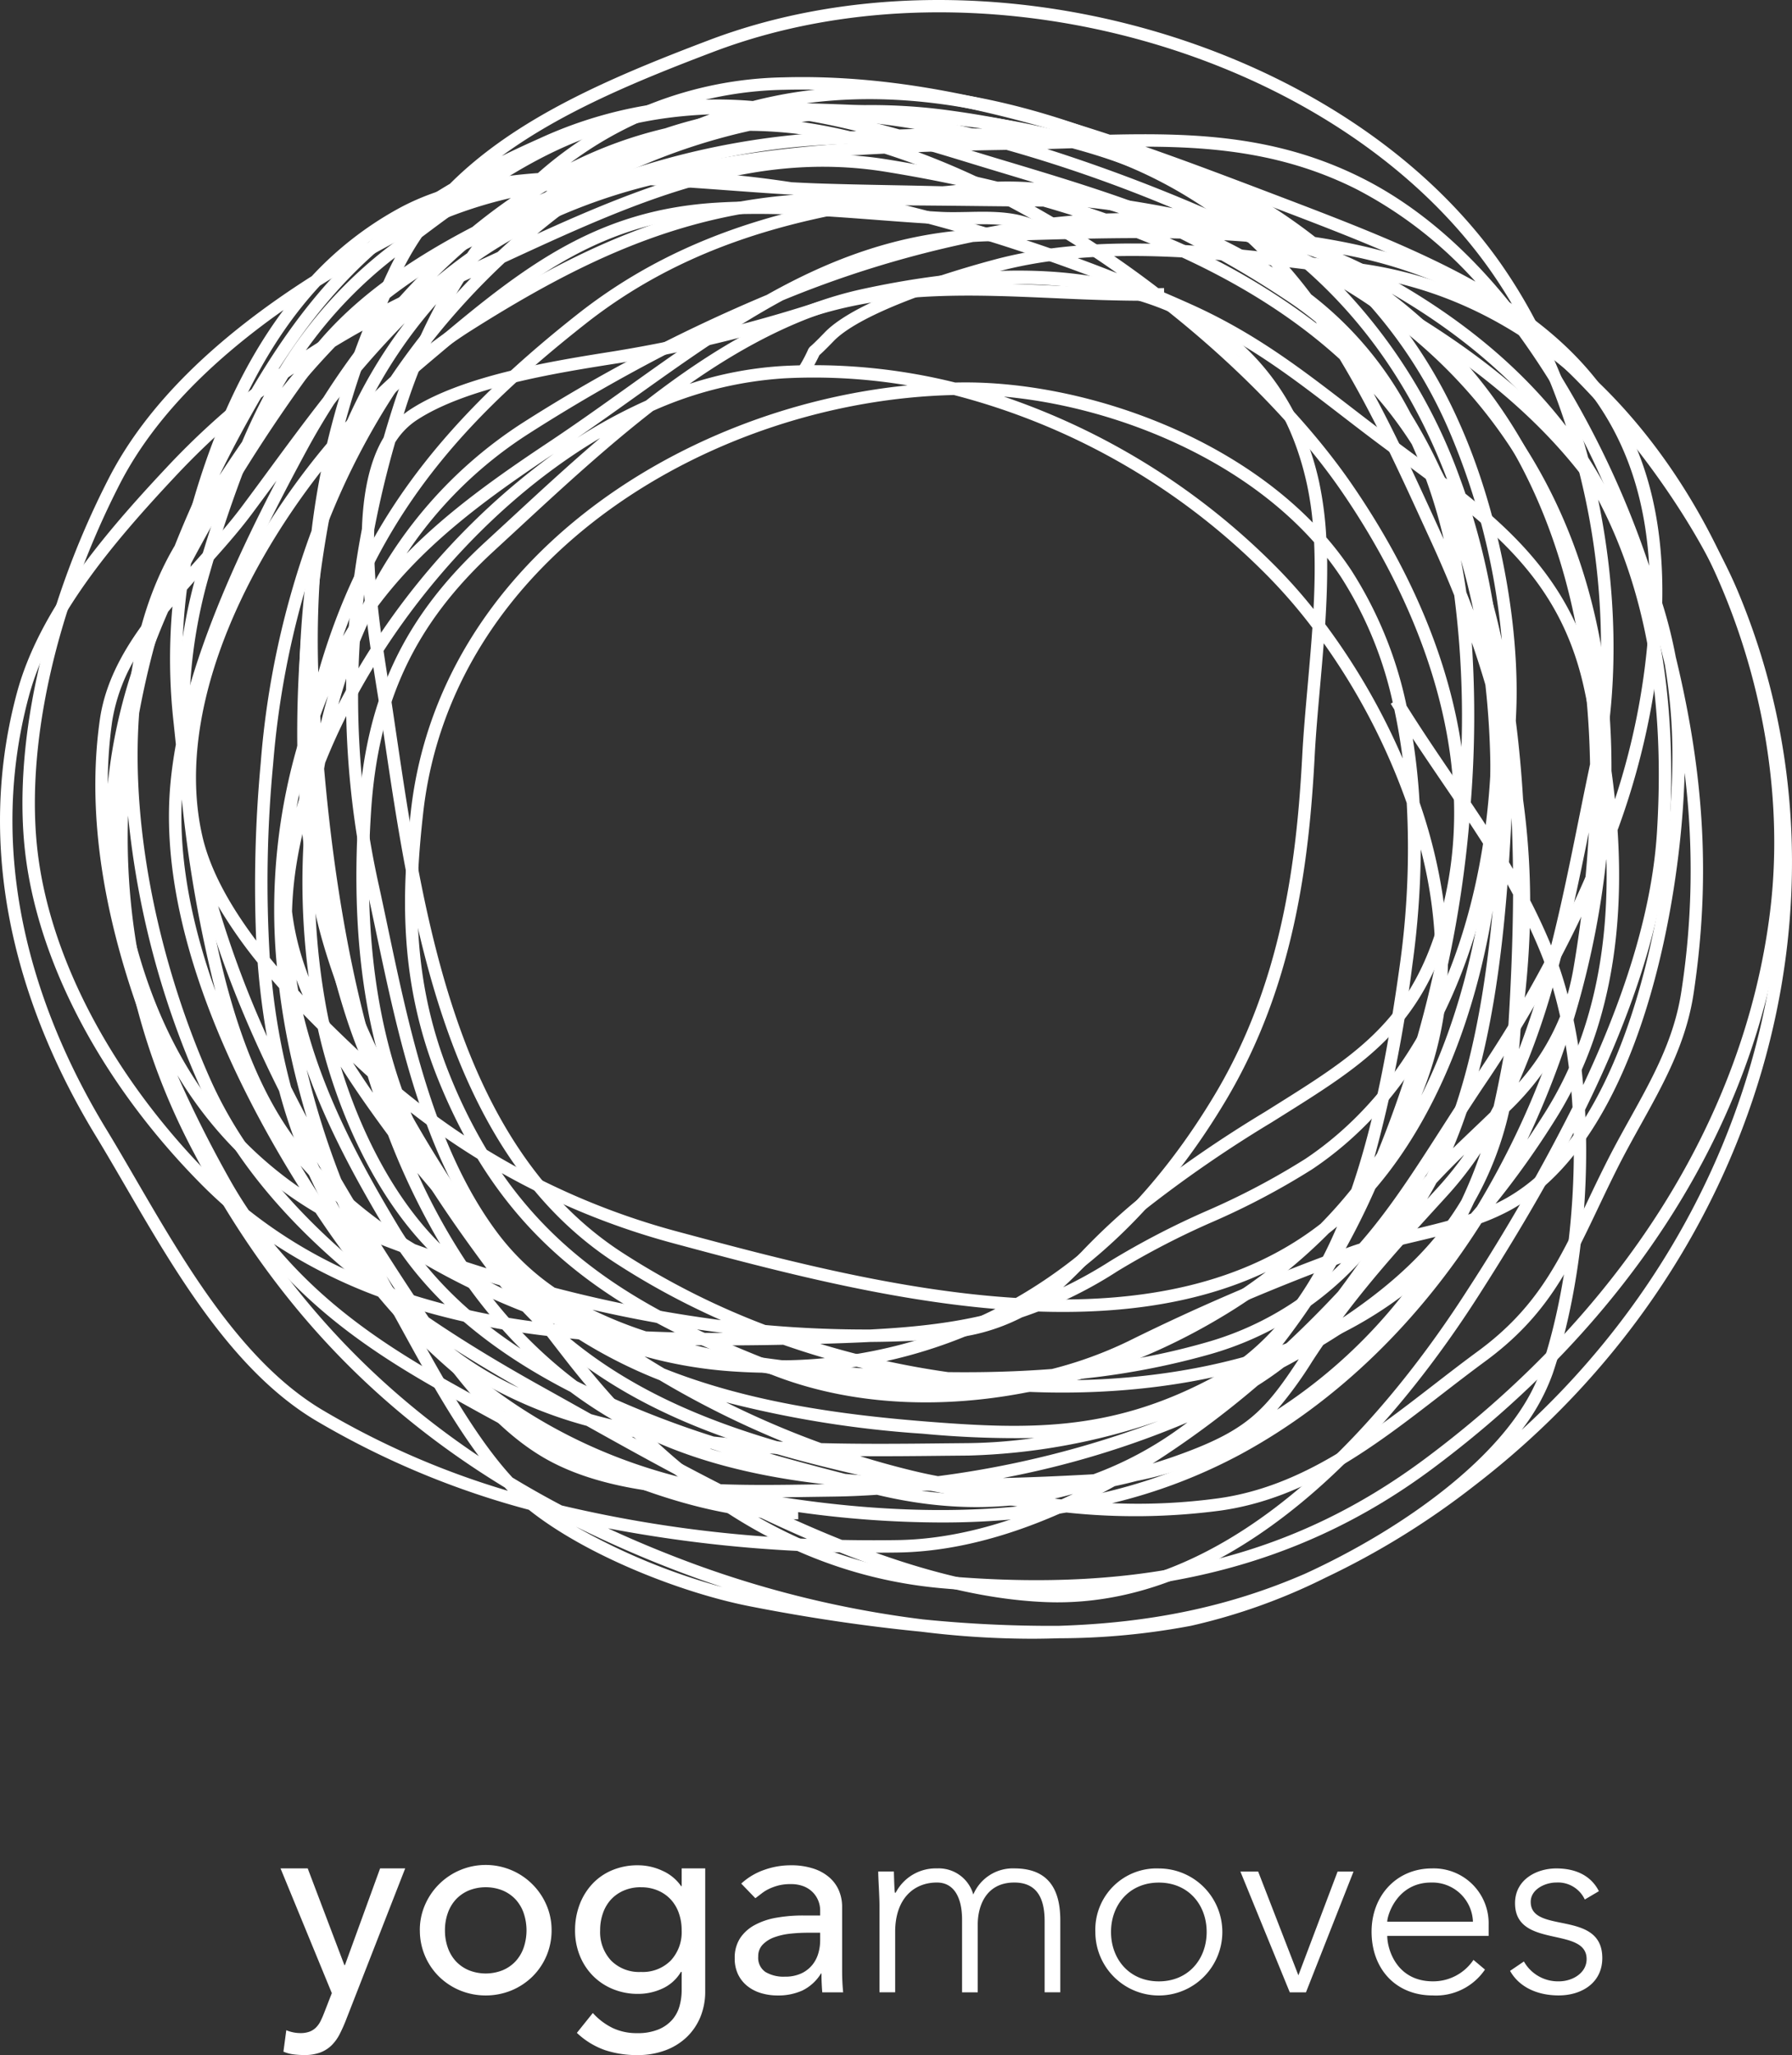 <svg id="Gruppe_2721" data-name="Gruppe 2721" xmlns="http://www.w3.org/2000/svg" xmlns:xlink="http://www.w3.org/1999/xlink" width="279.615" height="320.559" viewBox="0 0 279.615 320.559">
  <rect x="0" y="0" width="279.615" height="320.559" fill="#333333" stroke="none"/>
  <defs>
    <clipPath id="clip-path">
      <rect id="Rechteck_1074" data-name="Rechteck 1074" width="279.615" height="320.559" fill="#fff"/>
    </clipPath>
  </defs>
  <g id="Gruppe_2718" data-name="Gruppe 2718">
    <g id="Gruppe_2717" data-name="Gruppe 2717" clip-path="url(#clip-path)">
      <path id="Pfad_1207" data-name="Pfad 1207" d="M160.82,255.62a139.74,139.74,0,0,1-17.1-1.1c-11.27-1.1-21.13-2.851-26.948-4.006-10.433-2.076-25.27-7.835-34.255-15.01a131.841,131.841,0,0,1-33.458-14.051c-12.825-7.763-21.7-23.023-29.524-36.486-1.573-2.707-3.107-5.346-4.627-7.843C5.147,161.076-4.9,136.068,2.639,108.074,6.052,95.408,15.881,83.693,25.994,72.92A119.8,119.8,0,0,1,39.25,60.728c8.7-14.792,17.517-24.136,30.957-32.06,10.313-10.3,25-16.559,40.445-22.414,42.214-16,98.694-.163,123.336,34.6a82.055,82.055,0,0,1,6.365,10.67c13.107,10.785,25.468,28.037,30.765,40.6,20.256,48.068,3.392,105.468-41.01,139.583a123.966,123.966,0,0,1-23.254,14.375,92.652,92.652,0,0,1-21,7.515,111.286,111.286,0,0,1-20.588,1.95c-1.14.035-2.293.06-3.456.07-.328,0-.658,0-.988,0M144,252.6a199.286,199.286,0,0,0,21.15,1.008c14.307-.441,26.623-2.973,38.466-8.12,15.886-7.262,32.546-19.3,36.818-31.829,3.365-9.864,5.439-23.493,5.1-36.977-4.847,9.433-10.177,18.163-14.876,25.5-11.52,17.992-35.194,47.757-65.645,47.761-.608,0-1.216-.014-1.829-.037-10.361-.406-21.313-3.445-32.187-7.763a213.306,213.306,0,0,1-36.121-3.746q6.6,3.061,13.8,5.7A161.232,161.232,0,0,0,144,252.6m-7.353-10.4c9.051,3.239,18.06,5.429,26.618,5.763,30.354,1.212,54.235-28.827,65.763-46.829a298.04,298.04,0,0,0,16.34-28.425,94.867,94.867,0,0,0-1.268-10.856,44.019,44.019,0,0,1-8.61,11.474A51.455,51.455,0,0,1,230,187.566c-10.1,21.761-30.887,39.156-52.633,43.443q-1.716.446-3.429.81C163,237.915,151.387,242,140.107,242.172q-1.7.026-3.462.027m-46.767-4.051a98,98,0,0,0,22.829,9.414q-2.377-.783-4.7-1.639a179.712,179.712,0,0,1-18.13-7.775m41.515,2.06c3.012.058,5.913.064,8.685.021,9.068-.138,18.373-2.884,27.357-7.194-9.515,2.687-19.744,2.734-30.594.132-2.379.161-4.687.256-6.9.282l-3.344.047c-3.2.05-6.584.1-10.039.068,4.889,2.4,9.854,4.656,14.833,6.645m-43.724-5.375a200.022,200.022,0,0,0,38.253,5.2c-4.691-2.029-9.351-4.256-13.918-6.575-9.728-.357-19.588-1.709-27.045-6.016-6.353-3.67-11.75-9.8-16.656-16.553q-1.462-1.206-2.835-2.534c4.167,7.565,9.107,16.293,14.5,22.126q3.737,2.266,7.7,4.351m56.146-2.307a60.391,60.391,0,0,0,9.3.608q-2.33-.2-4.668-.555c-1.522-.008-3.041-.025-4.551-.062l-.082.01M36.569,65.454a119.876,119.876,0,0,0-9.159,8.792c-9.94,10.59-19.594,22.078-22.9,34.332C-2.851,135.909,7,160.393,16.567,176.115c1.526,2.507,3.066,5.159,4.645,7.876,7.713,13.262,16.451,28.293,28.851,35.8a127.384,127.384,0,0,0,29.187,12.753c-.167-.173-.336-.348-.5-.526-21-12.769-36.711-29.746-48.4-52.01a104.912,104.912,0,0,1-10.515-69.358c.759-9.4,3.085-18.185,7.429-25.53a174.529,174.529,0,0,1,9.3-19.666m75.9,166.063c4.946.181,9.8.1,14.1.037l2.093-.029c-9.637-1.1-18.711-3.175-26.713-6.781q-1.7-.294-3.379-.637c4.493,2.48,9.146,4.992,13.9,7.41m-38.686-16.7a46.652,46.652,0,0,0,12.148,10.942c5.951,3.435,13.831,4.9,21.81,5.5-5.6-2.936-11.043-5.959-16.212-8.852a68.457,68.457,0,0,1-17.746-7.586m111.5,7.054A141.3,141.3,0,0,1,156.5,230.55c4.427-.1,8.868-.3,13.289-.538.276-.016.551-.033.829-.052a55.632,55.632,0,0,0,13.359-7.124q.655-.469,1.3-.959m-53.392,8.029q3.192.294,6.456.462-5.33-1.448-10.548-3.326c-2.55-.066-5.126-.165-7.715-.313,4.037,1.153,8,2.2,11.806,3.177m2.32-2.763q4.072,1.264,8.21,2.268,1.981.481,3.951.847a151.928,151.928,0,0,0,34.377-8.6,98.917,98.917,0,0,1-29.581,5.388l-3.9.037c-4.148.045-8.53.091-13.052.058m62.018-11a147.3,147.3,0,0,1-16.373,12.144q2.939-.888,5.9-2.031c9.078-3.5,11.9-6.6,16.9-14.241q-1.168.652-2.357,1.283c-.328.256-.662.507-1,.755q-1.471,1.072-3.076,2.089M19.986,127.21a102.529,102.529,0,0,0,12.084,51.9c10.553,20.111,24.447,35.847,42.645,48.031-4.418-5.953-8.41-13.219-11.839-19.462-.841-1.532-1.649-3-2.419-4.373-12.064-8.979-23.169-20.122-29.423-34.183A135.847,135.847,0,0,1,19.986,127.21m90.758,98.76q.958.294,1.934.567c-.567-.179-1.13-.359-1.7-.542l-.237-.025m17.41-.862c6.649.165,13.111.1,19.086.035l3.907-.037a78.869,78.869,0,0,0,10.239-.8,154.338,154.338,0,0,1-17.437-.67,167.514,167.514,0,0,1-30.656-4.9,141.44,141.44,0,0,0,14.862,6.373m-16.769-1.025c3.6.381,7.219.639,10.812.81a145.109,145.109,0,0,1-19.287-9.61A75.325,75.325,0,0,1,87.122,206.8c-1.74-.718-3.5-1.468-5.3-2.233l-3.078-1.3q-1.046-.446-2.06-.959a71.612,71.612,0,0,0,13.334,13.14,147.867,147.867,0,0,0,21.367,8.639m135.936-50.954c.831,14.854-1.336,30.262-5.051,41.156a31.768,31.768,0,0,1-4.835,8.751c37.28-34.056,50.458-86.1,31.893-130.156-4.763-11.3-15.336-26.462-26.946-37.041a107.55,107.55,0,0,1,5.427,15.522c10.037,15.522,14.13,34.763,12.676,58.49-.88,14.338-6.377,29.449-13.165,43.278M103.693,213.492c12.887,5.132,27.018,7.13,40.412,8.212,16.183,1.3,28.839,1.612,44.284-6.384,9.373-4.852,15.73-13.408,20.235-23.99-.431.363-.864.713-1.3,1.056A84.656,84.656,0,0,1,190.5,205.494c-22.54,13.5-49.247,16.986-69.7,9.089q-.58-.224-1.153-.45-2.758-.029-5.579-.229a68.491,68.491,0,0,1-13.5-2.324q1.547.976,3.118,1.913m-11.435,7.1c1.087.3,2.19.586,3.3.852a69.5,69.5,0,0,1-6.563-4.342c-11.6-5.936-21.9-13.829-28.513-24.829-4.86-8.082-9.458-16.534-12.623-25.443A130.735,130.735,0,0,0,53.223,183.9c3.6,6.161,7.351,12.084,11.054,17.7q1.287,1.954,2.61,3.9c6.041,4.118,12.183,7.738,17.948,10.946q2.566,1.427,5.278,2.949,1.063.594,2.146,1.2m114.206-10.8c-.565.825-1.126,1.664-1.685,2.524a62.86,62.86,0,0,1-5.509,7.577,80.391,80.391,0,0,0,22.235-21.464,71.218,71.218,0,0,1-9,7.414c-1.948,1.369-3.967,2.687-6.039,3.95m-81.317,4.233c19.179,5.858,43.967,2.017,64.356-10.2a87.685,87.685,0,0,0,8.012-5.416c-11.532,5.441-24.911,6.81-38.53,6.027a76.057,76.057,0,0,1-33.837,9.586m-54.369-3.647a53.8,53.8,0,0,0,10.167,6.1c-3.322-1.891-6.742-3.92-10.167-6.1m122.676,4.146-.041.029.025-.012.016-.017m-73.429-2.332.625,0a75.587,75.587,0,0,0,34.668-8.016c-17.674-1.487-35.524-6.284-50.1-10.2A115.2,115.2,0,0,1,78.3,182.991c9.823,14.177,23.421,22.006,41.728,29.2m-25.332-4.532a71.029,71.029,0,0,0,19.515,4.3l.124.01c-17.522-7.39-30.486-15.93-39.816-31.22A117.292,117.292,0,0,1,64.076,173.5a83.745,83.745,0,0,0,6.685,13.029,142.073,142.073,0,0,0,23.932,21.13M214.606,185.4a116.608,116.608,0,0,1-15.532,25.67c3.491-3.179,6.746-6.412,9.7-9.583,1.48-1.955,2.9-3.961,4.3-5.946a127.036,127.036,0,0,1,7.856-10.359q.8-.92,1.606-1.79c6.3-11.864,9.018-26.678,10.385-41.357-2.769,17.033-8.975,32.293-18.006,43.01l-.3.355M47.3,158.152c2.8,11.753,8.6,22.744,14.845,33.122,4.707,7.825,11.373,14.045,19.08,19.1a79.142,79.142,0,0,1-8.95-10.757c-12.173-8.722-19.594-25.324-22.68-39.13-.748-.742-1.515-1.522-2.3-2.33m183.727,21.676a55.239,55.239,0,0,1-5.159,6.625l-.586.645c-5.75,6.3-10.909,11.948-15.769,18.447.631-.423,1.258-.854,1.874-1.289,7.427-5.221,12.852-10.678,16.658-17.07a70.946,70.946,0,0,0,2.983-7.357m-68.987,22.8c16.212.53,31.845-2.247,44.023-11.732a71.882,71.882,0,0,0,4.8-5.4c3.678-10.658,5.88-22.87,7.594-35.208a130.755,130.755,0,0,0,1.045-25.035,101.114,101.114,0,0,0-12.95-24.92c-.179,2.317-.384,4.635-.588,6.936-.332,3.757-.649,7.3-.825,10.685-.874,16.532-3.206,35.841-13.88,53.723-8.039,13.472-17.866,23.837-29.218,30.954M75.948,179.356a113.261,113.261,0,0,0,29.771,12.752c15.317,4.113,34.307,9.214,52.79,10.352,12.163-6.967,22.629-17.619,31.082-31.779,10.456-17.519,12.746-36.538,13.606-52.831.179-3.414.5-6.979.831-10.755.27-3.043.544-6.115.751-9.169a82.379,82.379,0,0,0-7.9-9,105.862,105.862,0,0,0-48.045-27.309c-37.414.852-78.268,25.171-82.789,65.078-1.414,12.5-1.889,26.136,4.165,41.076a81.779,81.779,0,0,0,5.74,11.59M73.7,198.245a31.492,31.492,0,0,0,5.8,3.227l1.971.837a65.988,65.988,0,0,1-11.592-13.548c-.227-.351-.45-.7-.674-1.056q-2.094-2.327-4.08-4.746A98.513,98.513,0,0,0,73.7,198.245M61.216,200.7c.254.315.511.631.771.944q-.842-1.282-1.685-2.586.451.824.915,1.643m-39.5-89.482c-1.425,18.777,3.524,40.107,11.091,57.111,5.216,11.724,13.934,21.4,23.763,29.476a85.309,85.309,0,0,1-13.016-27.62C30.794,144.7,22.648,116.255,30.936,88.606,32.109,84.7,33.3,80.882,34.6,77.163c-1.689,2.612-3.359,5.26-5.045,7.932-.179.287-.357.575-.53.868a133.39,133.39,0,0,0-7.307,25.254m31.439,55.148c3.025,9.9,8.161,20.353,15.54,27.678a112.673,112.673,0,0,1-8.144-16.979c-2.458-3.332-5.019-6.911-7.4-10.7m-3.7,14.876q1.587,3.693,3.579,7.317-.813-1.893-1.567-3.814c-.676-1.157-1.348-2.328-2.012-3.5m174.669,3.291q-.684,1.279-1.427,2.511.568-.623,1.146-1.254l.588-.643a52.436,52.436,0,0,0,4.047-5.043c-1.439,1.4-2.893,2.856-4.353,4.429m-2.431-52.02a137.4,137.4,0,0,1-1.318,18.039,217.858,217.858,0,0,1-5.932,30.027c.148-.223.3-.449.441-.678a174.708,174.708,0,0,0,9.1-29.571,69.753,69.753,0,0,0-2.285-17.818m13.517,5.427c-1.1,14.2-3.247,28.818-8.493,41.167,1.05-1.025,2.091-2.019,3.118-3,.922-.878,1.829-1.742,2.713-2.6q.256-.478.507-.959c.93-4.167,1.689-8.221,2.278-12.2l0-.035c.414-6.742.72-13.709.753-20.773-.289-.536-.583-1.066-.878-1.6M62.27,176.121c.1.136.2.272.3.4.561.761,1.132,1.513,1.713,2.262a83.009,83.009,0,0,1-3.214-7.7c-.287-.239-.575-.478-.858-.72q.984,2.953,2.06,5.757m.454-6.186a116.358,116.358,0,0,0,9.709,7.186,88.982,88.982,0,0,1-4.025-8.627c-6.217-15.342-5.738-29.264-4.293-42.023,4.35-38.408,41.354-62.752,77.486-66.356a88.313,88.313,0,0,0-19.2-1.1,59.166,59.166,0,0,0-20.5,5.074c-7.451,5.79-14.476,12.285-21.126,18.435l-3.685,3.4c-12.357,11.353-18.1,23.542-19.2,40.761-1.072,16.8.439,30.761,4.837,43.251M45.41,169.55q1.2,2.385,2.449,4.738-1.331-4.442-2.35-8.975a113.29,113.29,0,0,1-1.946-11.19c-.39-.439-.783-.885-1.171-1.336A104.337,104.337,0,0,0,45.41,169.55m180.509-19.021a55.853,55.853,0,0,1-.412,6.21,55.158,55.158,0,0,1-3.728,14.15c5.452-10.889,9-24.21,10.262-38.278-.907-1.451-1.835-2.884-2.781-4.315a178.4,178.4,0,0,1-3.342,22.233M55.074,165.767c1.016,1.6,2.064,3.169,3.122,4.693q-.419-1.273-.821-2.571-1.1-.987-2.177-2.006l-.124-.117m190.381-7.039a90.66,90.66,0,0,1,1.579,10.52c6.012-12.79,10.717-26.5,11.515-39.515,1.258-20.522-1.715-37.62-9.181-51.8,2.87,13.9,3.249,28.468.684,41.423a176.333,176.333,0,0,1-2.6,31.845,39.869,39.869,0,0,1-2,7.524m-3.181-4.7a117.048,117.048,0,0,1-5.3,14.849,35.735,35.735,0,0,0,6.462-10.342q-.513-2.3-1.159-4.507M59.07,166.8q.4.358.8.713c-3.7-11.944-4.928-25.237-3.924-40.954,1.136-17.765,7.066-30.344,19.827-42.066l3.68-3.394c4.55-4.206,9.272-8.573,14.19-12.771C74.608,79.569,58.577,99.354,50.732,119q-.082.457-.157.915l.012.132q2.348,26.729,8.484,46.757m-7.581-7.171c1.779,1.757,3.423,3.315,4.8,4.616A223.92,223.92,0,0,1,49.5,128.561a108.983,108.983,0,0,0,1.456,28.887c.117.617.241,1.243.377,1.874Zm185.777.938q-.1,1.576-.245,3.093a134.089,134.089,0,0,0,4.169-12.965q-.443-1.235-.936-2.427-.749-1.809-1.551-3.532a137.521,137.521,0,0,1-1.437,15.831M34.039,141.329a157.99,157.99,0,0,0,7.612,20.336c-.68-3.816-1.15-7.656-1.449-11.507a72.457,72.457,0,0,1-6.163-8.829m12.5,13.186q.355.384.707.761-.521-1.217-.99-2.454c.087.565.183,1.132.283,1.693m196.686-3.891q.757,2.19,1.371,4.5a40.568,40.568,0,0,0,.948-4.241,185.528,185.528,0,0,0,2.367-21.049c-1.375,6.792-2.831,13.854-4.685,20.79m-197.655-8.41a40.949,40.949,0,0,0,1.767,7.847c.26.79.542,1.573.839,2.35a111.445,111.445,0,0,1-.627-23.757,64.9,64.9,0,0,0-1.484,7.468,56.4,56.4,0,0,0-.5,6.093M42.1,149.422q.548.673,1.107,1.332a92.108,92.108,0,0,1,3.825-36.5q.463-1.681.94-3.371A175.761,175.761,0,0,1,47.9,90.977,136.241,136.241,0,0,0,42.617,119.2a194.3,194.3,0,0,0-.517,30.223m196.661-8.985c1.155,2.247,2.249,4.584,3.27,7.043,1.652-6.548,2.992-13.175,4.276-19.532.546-2.7,1.082-5.361,1.629-7.944.056-.27.113-.538.167-.806-.441-25.971-7.965-53.187-31.853-71.635A76.982,76.982,0,0,1,227.678,65.9c6.06,13.474,9.551,31.3,8.893,45.422-.017.373-.035.75-.05,1.126.524,4.082.893,8.185,1.136,12.287a118.234,118.234,0,0,1,1.1,15.7M50.083,73.532C36.949,90.344,27.406,112.1,31.569,130.4c1.256,5.526,4.517,11.152,8.41,16.324a206.235,206.235,0,0,1,.7-27.682,134.522,134.522,0,0,1,7.936-36.272c.369-3.07.85-6.142,1.464-9.235m171.426,51.645a82.091,82.091,0,0,1,3.988,17.274c.893-5.272,1.536-10.46,1.92-15.46.033-.433.066-.87.1-1.307q-1.171-1.736-2.363-3.484c-1.55-2.28-3.13-4.6-4.707-7a100.092,100.092,0,0,1,1.062,9.979m13.95,9.309q.312.524.619,1.056-.041-3.982-.219-7.988-.175,3.428-.4,6.932m-5.957-9.332c.944,1.408,1.876,2.812,2.79,4.229a128.9,128.9,0,0,0-.515-22.565q-.967-3.285-2.122-6.618a171.54,171.54,0,0,1-.153,24.954M48.367,116.775c-.821,3.1-1.555,6.184-2.109,9.26q.984-3.379,2.311-6.79-.108-1.241-.2-2.47m171.111-6.68c2.412,3.852,4.883,7.485,7.282,11.012l.967,1.425a148.161,148.161,0,0,0-.816-29.656q-1.7-4.238-3.7-8.592l-.95-2.072c-3.907-8.542-8.111-17.728-13.231-26.2-8.957-8.179-20.053-14.3-31.693-18.872-5.837.008-11.546.171-16.942.326-2.041.056-4.043.117-6,.163q-1.3.032-2.567.115a164.805,164.805,0,0,0-29.656,9.093c-7.948,4.3-15.476,9.674-23.2,15.186-2.915,2.082-5.9,4.212-8.93,6.3a80.722,80.722,0,0,1,10.746-5.829c10.379-8.056,21.606-14.781,33.872-17.429,55.691-12.025,68.319,17.033,71.161,30.084a55.82,55.82,0,0,1,1.124,8.678,49.424,49.424,0,0,1,3.9,5.124,62.913,62.913,0,0,1,8.627,21.152M206.764,97.342a103.979,103.979,0,0,1,12.1,20.969c-.322-2.528-.751-5.084-1.3-7.633q-.283-.451-.565-.913l.315-.192a60.066,60.066,0,0,0-8.072-19.561q-1.022-1.541-2.165-3c.056,3.379-.078,6.845-.3,10.334m-156.8,14.334c.021.39.047.779.072,1.169q.516-2.17,1.136-4.315-.635,1.564-1.208,3.146M39.382,70A193.255,193.255,0,0,0,32.8,89.163a79,79,0,0,0-3.272,22.608A82.606,82.606,0,0,1,39.959,84.829a115.1,115.1,0,0,1,11.07-15.66,129.63,129.63,0,0,1,5.542-17.592q-2.193,1.217-4.285,2.491A122.328,122.328,0,0,0,39.382,70M58.07,95.759A85.915,85.915,0,0,0,52.8,109.893,112.332,112.332,0,0,1,86.418,70.773C75.693,77.917,65.48,85.317,58.07,95.759M217.129,45.788c21.6,16.513,30.249,39.9,32.383,63.274A111.15,111.15,0,0,0,246.063,72.3c-6.818-10.5-16.419-19.254-28.934-26.509M50.526,83.231a148.27,148.27,0,0,0-.86,21.666c6.322-22.016,18.1-38.264,40.466-55.9,11.742-9.254,24.443-14.076,37.266-16.878-20.48.808-36.587,8.466-54.247,19.672a78.246,78.246,0,0,0-10.763,8.363A113.01,113.01,0,0,0,50.526,83.231M224.785,73.206a105.388,105.388,0,0,1,9.551,26.637,107.472,107.472,0,0,0-8.431-33.14,72.753,72.753,0,0,0-18.07-24.994c-.7-.462-1.4-.915-2.1-1.363a76.026,76.026,0,0,0-7.367-2.289l-.635-.066a75.68,75.68,0,0,1,6.854,7.932A55.529,55.529,0,0,1,218.667,61.88q.76,1.311,1.456,2.641a80.518,80.518,0,0,1,4.662,8.685M139.01,32.029c-16.33,2.328-32.831,6.794-47.676,18.5C74.272,63.977,61.165,77.68,53.513,99.251q1.375-2.365,2.917-4.54A68.9,68.9,0,0,1,81.4,66.049,250.79,250.79,0,0,1,119.647,46c9.963-5.6,20.546-9.631,32.987-10.254A130.336,130.336,0,0,1,167.4,33.621c-1.54-.487-3.085-.953-4.625-1.394-3.783-.017-7.567-.058-11.35-.1-4.084-.043-8.249-.085-12.418-.1M228.8,92.375c.381.957.755,1.915,1.115,2.864q-.856-4.063-1.963-7.893.489,2.517.849,5.029m-72.132-30.5a109.19,109.19,0,0,1,41.559,25.662A81.452,81.452,0,0,1,204.954,95c.186-3.54.252-7.037.093-10.412-12.006-13.5-31.631-21.2-48.375-22.719m-48.19-8.889a269.893,269.893,0,0,0-26.033,14.7,64.8,64.8,0,0,0-19,18.662c6.532-6.664,14.214-12.08,22.157-17.365,4.161-2.767,8.272-5.7,12.249-8.544,3.565-2.546,7.087-5.06,10.631-7.458m105.845,8.4c3.588,6.662,6.73,13.526,9.7,20.023l.948,2.072c.1.221.2.437.3.656A81.143,81.143,0,0,0,220.292,69.3a63.025,63.025,0,0,0-5.965-7.917m-63.676-1.732c17.565,0,40.126,7.445,54.181,21.868a50.067,50.067,0,0,0-.9-5.961c-8.163-37.47-50.868-32.48-68.855-28.6-9.752,2.107-18.884,6.9-27.468,12.913a57.546,57.546,0,0,1,14.687-2.79,91.626,91.626,0,0,1,26.75,2.588c.536-.01,1.066-.017,1.606-.017M52.79,70.194q-.588,2.543-1.054,5.062,2.147-4.71,4.684-9.165-1.841,1.984-3.629,4.1M40.736,62.031q-.478.818-.957,1.658-2.991,5.257-5.536,10.462,1.742-2.65,3.528-5.237c1.052-2.472,2.194-4.893,3.449-7.258l-.483.375M209.472,39.689q2.913,1.264,5.691,2.771c12.249,6.647,21.944,14.583,29.188,24a100.216,100.216,0,0,0-5.55-13.713,59.455,59.455,0,0,0-7.755-5.4,70.816,70.816,0,0,0-21.575-7.658M59.249,50.12a131.611,131.611,0,0,0-5.388,15.8c2.3-2.538,4.682-4.936,7.107-7.146A111.957,111.957,0,0,1,73.524,43.348c-1.311.6-2.623,1.19-3.938,1.771-3.633,1.61-7.068,3.27-10.338,5M44.959,58.882c-.326.542-.643,1.085-.955,1.633.616-.765,1.237-1.526,1.87-2.276-.307.214-.61.427-.915.643M65.639,33.9c-8.953,6.214-15.72,13.546-22.175,23.664.05-.037.1-.076.153-.111a69.629,69.629,0,0,1,17.5-19.34q1.66-1.27,3.262-2.476.609-.885,1.254-1.738m-4,6.268A67.885,67.885,0,0,0,47.726,54.645q1.628-1.066,3.311-2.091a83.941,83.941,0,0,1,8.208-7.35q.676-1.517,1.4-3.052.475-1.014.992-1.984m17.12.775A111.492,111.492,0,0,0,67.124,53.629q2.487-1.89,4.984-3.476c18.709-11.87,35.724-19.821,57.959-20.041,2.92-.029,5.862-.029,8.8-.025,3.458-.489,6.9-.885,10.326-1.235-3.759-.8-7.437-1.476-10.986-2.052-21.326-3.454-39.746,5.043-59.251,14.049-.066.033-.132.062-.2.093M182.5,37.175a106.223,106.223,0,0,1,22.979,13.315l-.186-.272a52.684,52.684,0,0,0-4.771-3.507,154.048,154.048,0,0,0-16.377-9.5q-.824-.02-1.645-.033m22.691-.208c9.662,1.489,18.882,4.134,26.82,8.7a54.708,54.708,0,0,1,4.616,2.988,77.228,77.228,0,0,0-4.223-6.68c-24.173-34.1-79.612-49.627-121.065-33.9-12.1,4.588-23.726,9.418-33.045,16.258q2.819-1.383,5.891-2.746a66.015,66.015,0,0,1,33.276-5.833c17.847-4.579,37.934-2.14,60.1,7.274A68.153,68.153,0,0,1,195.195,30.2a89.8,89.8,0,0,1,10,6.763M60.814,46.454c-.126.285-.252.575-.377.86q4.011-2.045,8.361-3.971c2.961-1.311,5.907-2.67,8.849-4.029q3.052-2.837,6.34-5.484-4.215,1.753-8.625,3.8a75.884,75.884,0,0,0-14.548,8.821m5.006-9.468a44.057,44.057,0,0,0-3.336,5.819,78.205,78.205,0,0,1,12.06-6.936c5.289-2.45,10.353-4.592,15.241-6.433q4.628-3.3,9.662-6.245a70.916,70.916,0,0,1,11.284-5.346c-18.491.726-29.587,7.6-44.911,19.14m125.175.491c2.623,1.309,5.175,2.722,7.631,4.268q-1.529-1.686-3.155-3.254c-.272-.26-.544-.515-.817-.769q-1.826-.143-3.658-.245M90.711,31.163q-3.571,2.554-6.891,5.317c17.157-7.8,34.977-14.8,54.7-11.6,5.47.887,11.254,2.019,17.155,3.456a52.412,52.412,0,0,1,5.7.144q-2.269-.687-4.5-1.359-3-.9-5.938-1.8c-3.755-1.151-7.353-2.227-10.835-3.192-2.887.1-5.8.231-8.732.359l-1.909.085c-12.072.524-24.645,3.293-38.75,8.586m103.818,3.843q2.074.425,4.091.953-5.385-3.192-10.633-5.889a60.844,60.844,0,0,1,6.542,4.936M181.8,33.384q4.5.248,8.785.913a68.545,68.545,0,0,0-23.441-11.352,140.087,140.087,0,0,0-20.6-.977q2.438.725,4.959,1.5,2.927.9,5.928,1.794c7.981,2.4,16.334,4.915,24.369,8.12m-15.15-2.027q2.977.917,5.94,1.951c.683-.023,1.359-.041,2.033-.054a59.671,59.671,0,0,0-7.973-2.1ZM71.419,30.215q-.431.431-.85.878,1.593-1.136,3.159-2.194-1.177.65-2.309,1.317M117.2,17.833a67.752,67.752,0,0,0-16.773,7.037q-1.643.961-3.243,1.961a119.931,119.931,0,0,1,32.19-6.2l1.909-.083,2.342-.1a109.858,109.858,0,0,0-14.334-2.567Zm15.757.458c2.414.563,4.87,1.2,7.388,1.9,4.313-.144,8.631-.221,12.938-.132a199.471,199.471,0,0,0-20.326-1.763m-7.1-2.188c12.689.353,25.942,1.047,38.41,4.074q-20.589-6.454-38.41-4.074" transform="translate(0 0)" fill="#fff"/>
      <path id="Pfad_1208" data-name="Pfad 1208" d="M138.819,233.161q-6.883,0-14.262-.647c-22.074-1.924-41.794-13.829-58.612-35.383-15.552-19.924-30.9-41.534-37.82-64.548-6.3-20.95-4.66-48.8-1.025-67.874,2.567-13.472,8.284-18.287,17.753-26.26l1.045-.88c13.9-11.72,25.152-20.1,43.47-21.2,8.388-.509,16.81.132,24.955.751,3.338.254,6.678.509,10.027.689,1.3.068,2.656.039,4.093.016,4.014-.089,8.159-.161,11.637,1.821l-.961,1.687c-3.014-1.72-6.891-1.637-10.639-1.569-1.41.027-2.87.058-4.235-.017-3.363-.181-6.718-.435-10.07-.691-8.078-.612-16.429-1.245-24.691-.75C71.762,19.369,60.76,27.577,47.15,39.053l-1.047.882c-9.452,7.959-14.658,12.344-17.1,25.14-3.59,18.849-5.219,46.336.979,66.952,6.829,22.7,22.054,44.136,37.489,63.911,16.474,21.111,35.736,32.765,57.251,34.643,31.334,2.728,54.526-2.913,75.181-18.309,30.637-22.839,49.732-53.045,53.767-85.057C256.8,102.379,249,74.473,233.3,54.385c-12.052-15.425-27.55-24.666-44.818-26.728L183.9,27.1c-16.208-1.986-34.581-4.239-50.515-.023-9.942,2.633-21.942,6.88-25.806,10.9-1.4,1.454-1.965,1.957-2.219,2.184a30.154,30.154,0,0,1-1.645,3l-1.668-1a21.313,21.313,0,0,0,1.491-2.736,1.614,1.614,0,0,1,.53-.717c.243-.216.781-.7,2.109-2.08,5.214-5.425,21.761-10.122,26.711-11.433,16.291-4.311,34.862-2.037,51.247-.027l4.575.557c17.792,2.122,33.74,11.618,46.119,27.458,16,20.48,23.963,48.94,20.769,74.268-4.1,32.54-23.468,63.214-54.532,86.371-17.524,13.062-37.559,19.332-62.249,19.332" transform="translate(22.493 15.24)" fill="#fff"/>
      <path id="Pfad_1209" data-name="Pfad 1209" d="M145.053,231.654a161.454,161.454,0,0,1-22.212-1.617l.021,1.109c-.3.006-.6.008-.893.008-19.152,0-39.387-11.313-54.225-19.606-11.458-6.406-23.155-14.163-32.078-27.266a71.945,71.945,0,0,1-5.889-5.309c-15.119-15.223-25.109-33.715-27.41-50.736-2.3-17,2.526-39.231,12.909-59.468C21.045,57.521,31.67,46.956,46.954,37.244a53.429,53.429,0,0,1,13.734-10.66c6.165-3.317,13.612-4.852,21.552-5.421A59.282,59.282,0,0,1,120.573,6.234c17.5-.491,34.427,3.513,50.915,8.944,13.355-.307,26.171.181,39.26,6.726,8.8,4.4,16.5,11.231,23.091,19.418,14.711,9.67,24.342,23.2,23.829,46.909a72.4,72.4,0,0,1,2.1,8.363l.027.117c4.53,18.719,5.388,34.855,2.783,52.326-1.163,7.794-4.623,14.021-8.285,20.612-1.15,2.072-2.338,4.212-3.445,6.394-1.167,2.307-2.21,4.5-3.206,6.592-4.48,9.416-8.018,16.853-17.6,23.884-2.311,1.7-4.59,3.458-6.876,5.223-10.27,7.942-20.891,16.153-34.439,18.058a101.051,101.051,0,0,1-24.023.3,119.2,119.2,0,0,1-19.653,1.553M61.006,197.7c13.274,14.775,28.4,23.686,46.6,27.637,18.282,3.965,34.8,5.235,49.435,3.812-6.833-1.016-13.666-2.435-20.548-3.95-19.324-4.254-37.909-9.324-52.715-22.635A121.36,121.36,0,0,1,61.006,197.7m110.812,30.942a93,93,0,0,0,16.639-.767c13.039-1.833,23.454-9.885,33.524-17.672,2.3-1.777,4.59-3.55,6.915-5.254,9.19-6.742,12.633-13.983,17-23.152,1-2.107,2.052-4.313,3.227-6.633,1.122-2.216,2.32-4.375,3.48-6.462,3.575-6.431,6.95-12.507,8.06-19.955a123.783,123.783,0,0,0,.5-34.027c-.485,19.353-6.738,57.218-27.383,68.315a34.462,34.462,0,0,1-4.34,1.93c-9.738,15.379-22.55,27.9-37.5,36.018a83.368,83.368,0,0,1-20.119,7.66m-62.705-1q2.059.475,4.118.816-2.045-.384-4.118-.816m-21.9-24.693c14.136,11.658,31.585,16.367,49.7,20.353a239.212,239.212,0,0,0,27.734,4.837,84.564,84.564,0,0,0,26.361-8.864,98.5,98.5,0,0,0,31.086-27.144,63.1,63.1,0,0,1-14.988,10.291c-14.915,7.194-33.255,9.973-51.989,8.649-13.346,1.707-26.761-.536-41.1-3.47-1.179-.243-2.361-.489-3.544-.748-4.08-.682-7.981-1.445-11.639-2.256q-2.123-.472-4.35-1.054-3.658-.23-7.276-.594M41.047,188.215c8.113,9.833,17.963,16.223,27.645,21.635,2.647,1.48,5.466,3.056,8.419,4.647A98.07,98.07,0,0,1,57.3,196.411a79.667,79.667,0,0,1-16.254-8.2m170.506,1.614a50.466,50.466,0,0,1-24.59,15.629,118.609,118.609,0,0,1-22.3,4.01c15.054-.072,29.486-2.946,41.6-8.79a65.462,65.462,0,0,0,18.994-14.369c-2.084.59-4.2,1.1-6.291,1.592-2.588.616-5.058,1.2-7.414,1.928M146.236,208.2c5.439.072,10.88-.076,16.2-.487a62.675,62.675,0,0,0,11.917-4.334,327.384,327.384,0,0,1,35.023-14.884c.348-.118.7-.235,1.052-.346,4.641-5.274,8.553-11.371,12.713-17.851,1.641-2.555,3.318-5.169,5.091-7.81a190.733,190.733,0,0,0,18.8-34.68c.06-.551.117-1.1.171-1.652q.574-5.936.6-11.606c-.627-4.522-1.435-8.79-2.258-12.666-2.652-12.5-9.008-20.19-17.486-27.311,10.652,35.126,4.546,82.214-25,101.975a115.343,115.343,0,0,1-15.676,8.272,124.586,124.586,0,0,0-14.713,7.635,66.368,66.368,0,0,1-14.92,7.208,30.756,30.756,0,0,1-12.468,3.355c-3.734.3-7.452.449-11.134.474-2.367.122-4.814.208-7.363.283l-.493.012a132.634,132.634,0,0,0,19.938,4.412m-35.373-3.245c6.967,1.163,14.454,2.1,22.128,2.66-4.212-1.021-8.383-2.252-12.478-3.682-4.594.093-9.2.13-13.779.066q2.059.507,4.128.955m96.707-13.767a339.145,339.145,0,0,0-32.375,13.94q-1.774.856-3.542,1.581a107.343,107.343,0,0,0,14.767-3.115,48.082,48.082,0,0,0,21.15-12.406M99.115,201.842c3.973.169,7.977.241,11.988.245A206.4,206.4,0,0,1,90.74,198.47a64.027,64.027,0,0,0,8.375,3.373m18.6-.992q8.027.725,16.365.7c8.363-.431,15.7-1.307,22.979-3.711,3.771-2.072,6.627-4.979,10-8.408a101.193,101.193,0,0,1,8.231-7.726A196.6,196.6,0,0,1,195.69,167.6l1.583-.992c11.672-7.311,20.1-12.59,24.754-26.229,9.641-28.291-4.874-55.726-14.385-69.561-6.664-9.7-16.833-20.124-28.693-29.338q-.463-.2-.948-.4c-5.109.035-10.21-.177-15.163-.4-12.736-.561-24.763-1.091-36.909,2.614a215.58,215.58,0,0,1-30.891,7.489l-.6.093C85.146,52.341,71.1,54.56,63.251,59.751a11.287,11.287,0,0,0-3.287,3.419Q57.995,70.018,56.7,76.78c-.272,8.258,1.217,17.618,2.317,24.524.221,1.384.427,2.674.6,3.847l.445,3.006c4.243,28.754,9.522,64.54,35.179,81.3a118.484,118.484,0,0,0,22.478,11.39m-33.08-.142c.27.033.542.066.816.1q-.574-.2-1.15-.4c.111.1.223.2.334.3m-26.187-5.955a111.845,111.845,0,0,0,22.917,5.532c-.513-.507-1.019-1.027-1.52-1.553a114.17,114.17,0,0,1-17.581-8.711q-1.9-.7-3.7-1.383a73.188,73.188,0,0,1-7.247-3.223q3.481,4.981,7.132,9.338m22.526,2.342c2.983,1.169,5.951,2.2,8.854,3.1a48.342,48.342,0,0,1-5.806-3.371q-2.222-.577-4.377-1.186.655.743,1.328,1.458m3.889-2.056a209.586,209.586,0,0,0,25.942,5.054,117.536,117.536,0,0,1-16.631-9.008C67.785,173.844,62.435,137.58,58.136,108.44l-.445-3.006c-.173-1.165-.377-2.449-.6-3.825-.678-4.256-1.5-9.416-1.973-14.713a135.332,135.332,0,0,0,2.3,45.392c.478,2.177.948,4.408,1.425,6.672,3.416,16.2,7.287,34.573,17.237,47.726a37.964,37.964,0,0,0,8.779,8.351m-11.75-1.344q1.879.894,3.777,1.717c-.208-.249-.414-.5-.619-.753q-1.6-.478-3.157-.963M185.776,44.539c9.606,8.138,17.79,16.92,23.468,25.177C226.021,94.122,231.213,119.44,223.863,141c-4.87,14.293-13.55,19.728-25.559,27.251l-1.581.99a194.863,194.863,0,0,0-20.208,13.965,98.254,98.254,0,0,0-8.078,7.585c-1.449,1.476-2.829,2.878-4.245,4.173a69.027,69.027,0,0,0,7.439-4.15,126.425,126.425,0,0,1,14.94-7.757,113.8,113.8,0,0,0,15.416-8.126c29.585-19.788,34.979-67.905,23.322-102.6-2.6-2.056-5.377-4.1-8.276-6.249l-3.167-2.346c-2.175-1.619-4.235-3.206-6.245-4.753-7.161-5.515-13.425-10.338-21.847-14.447M77.4,192.969q1.282.379,2.592.75a39.1,39.1,0,0,1-5.462-5.86c-10.212-13.5-14.13-32.093-17.588-48.5-.476-2.258-.944-4.484-1.421-6.654a139.517,139.517,0,0,1-.748-56.035c.192-5.447,1.128-10.5,3.386-14.254q.644-2.24,1.359-4.478A97.339,97.339,0,0,1,66.36,41.607,73.8,73.8,0,0,0,49.3,76.3c-4.485,22.9-2.612,52.6,4.773,75.661,4.851,15.146,14.243,28.866,21.884,39.126.478.641.963,1.27,1.452,1.882m-40.3-10.023a74,74,0,0,0,17.653,10.363q-3.553-4.485-6.942-9.573c-.089-.132-.177-.266-.268-.4a61.862,61.862,0,0,1-21.571-21.454c2.583,5.862,5.379,11.3,8.089,16.134q1.45,2.589,3.039,4.932m25.965,5.3c3.468,1.264,7.194,2.53,11.14,3.755-7.7-10.355-17.1-24.154-21.994-39.451-7.478-23.352-9.373-53.427-4.829-76.624A75.252,75.252,0,0,1,61.445,44.564,144.412,144.412,0,0,0,50.429,57.193c-1.559,2.433-3,4.872-4.3,7.285C38.944,77.731,30.657,94.485,27.7,110.366c2.1,20.113,5.076,47.2,17.647,62.793a69.691,69.691,0,0,0,17.724,15.089m182.991-53.276a202.974,202.974,0,0,1-16.219,28.6c-1.765,2.631-3.435,5.233-5.068,7.777a176.175,176.175,0,0,1-10.969,15.829c1.563-.414,3.15-.79,4.707-1.163,3.122-.744,6.311-1.5,9.307-2.534q.469-.536.934-1.087a131.1,131.1,0,0,0,17.309-47.418M48.921,181.879a66.473,66.473,0,0,0,6.021,3.134,66.3,66.3,0,0,1-9.753-9.027c1.3,2.138,2.557,4.113,3.732,5.893M250.7,123.65c.965,14.649-.734,30.882-9.682,45.1a135.646,135.646,0,0,1-9.361,13.183c.406-.194.808-.4,1.2-.606,20.2-10.86,26.091-48.971,26.383-67.6a84.78,84.78,0,0,0-1.179-15.952c-.049-.2-.1-.4-.146-.606-.2-.808-.4-1.625-.612-2.445a115.524,115.524,0,0,1-6.6,28.93M24.526,89.6c-6.177,14.117-9.458,28.787-6.878,43.379,3.687,20.829,12.864,36.375,27.354,46.4-9.524-15.177-22.237-40.214-20.1-63.059.186-1.99.472-4,.841-6.031l-.064-.608-.287-2.759a89.657,89.657,0,0,1-.183-18.152q-.344.414-.684.829M42.542,42.523C30.464,51.015,21.907,60.094,17,69.655,6.8,89.553,2.043,111.355,4.291,127.974s12.037,34.7,26.864,49.629q.51.513,1.025,1.012c-10.439-18.684-21.992-46.257-18.3-72.185.95-6.684,4.592-12.451,8.975-17.856q1.584-3.594,3.394-7.134c.5-2.674,1.136-5.365,1.911-8.111Q33.4,54.747,42.542,42.523m206.391,85.762a136.486,136.486,0,0,1-12.311,43.649q1.381-2.045,2.751-4.221c7.79-12.377,9.917-26.394,9.588-39.5l-.029.07M26.67,118.865c-.478,9.938,1.784,20.249,5.249,29.889a206.406,206.406,0,0,1-5.249-29.889m223.079-4.433q.3,2.176.538,4.423a109.418,109.418,0,0,0,5.334-27.845c.037-.672.064-1.34.085-2q-.813-2.715-1.742-5.466c-5.484-13.249-15.371-24.587-30.3-34.878,17.212,16.185,26.2,38.66,26.082,65.763M19.839,96.122A28.043,28.043,0,0,0,15.8,106.7a70.479,70.479,0,0,0-.685,9.765,83.829,83.829,0,0,1,4.72-20.346m7.627-9.981a84.189,84.189,0,0,0-.379,18.066C30.216,92.065,35.9,79.78,41.443,69.145q-1.917,2.6-3.833,5.179c-2.163,2.9-4.664,5.685-7.313,8.639-.946,1.052-1.9,2.111-2.831,3.179m199.5-14.959c9.021,7.218,16.373,14.985,19.773,27.388-3.7-25.713-16.93-46.1-38.715-59.288a84.532,84.532,0,0,1,18.124,29.6q.422,1.139.817,2.3M28.109,82.069c-.031.177-.064.353-.1.53l.837-.934c2.619-2.918,5.091-5.678,7.2-8.5q2.045-2.738,4.082-5.518c2.816-3.827,5.658-7.687,8.619-11.464A117.334,117.334,0,0,1,65.48,35.438c-7.117,4.384-13.454,9.569-18.1,16.023A243.268,243.268,0,0,0,28.109,82.069M237.964,46.811A143.864,143.864,0,0,1,255.63,82.419c-.944-16.5-7.6-27.423-17.666-35.608m-189.75-8.07c-7.911,8.526-14,20.272-18.183,35.115q-.166.583-.32,1.157A273.431,273.431,0,0,1,45.8,50.327C52.16,41.494,61.777,34.9,72.012,29.572q2.059-1.686,4.167-3.219.912-.664,1.831-1.3a67.573,67.573,0,0,0-15.485,5.571q-7.736,3.95-14.311,8.113m159.669-1.806c15.408,8.058,30.528,18.138,40.707,32.823a124.4,124.4,0,0,0-15.928-26.823c-10.185-6.726-22.891-11.559-36.346-16.674-5.957-2.268-11.963-4.553-18.025-6.7a87.472,87.472,0,0,1,24.06,14.369q2.851,1.433,5.532,3.006m-27.936,2.854c1.633.7,3.082,1.338,4.326,1.9,9.821,4.431,16.967,9.932,24.534,15.757,2,1.542,4.054,3.124,6.221,4.736l3.161,2.342c2.017,1.489,3.992,2.951,5.909,4.416-5.051-13.367-12.474-24.326-22.381-32.961q-3.469-1.721-6.845-3.313c-11.08-4.39-23.732-6.151-36.336-6.944a163.711,163.711,0,0,1,20.5,13.4c.3-.006.6-.012.9-.019ZM72.426,35.331a89.425,89.425,0,0,0-11.054,23.2c-.025.082-.052.165-.078.247.285-.227.579-.445.887-.647,8.2-5.423,22.5-7.68,31.955-9.175l.6-.1a213.688,213.688,0,0,0,30.627-7.427c12.468-3.8,25.225-3.243,37.561-2.7,3.377.15,6.823.3,10.285.367-12.526-5-31.357-11.466-51.363-14.561-2.992-.165-6.153-.4-9.443-.641-4.1-.3-8.332-.616-12.575-.825a88.323,88.323,0,0,0-21.6,8.416Q75.561,33,73.078,34.725c-.217.2-.437.4-.652.606M177.007,17.049c6.734,2.348,13.4,4.884,20,7.394,11.375,4.328,22.225,8.452,31.524,13.66a65.354,65.354,0,0,0-18.651-14.462c-10.9-5.454-21.722-6.579-32.874-6.592M72.542,31.789q-3.154,2.639-6.078,5.528,2.289-1.9,4.732-3.647c.441-.637.889-1.262,1.346-1.882m61.8-6.849A258.489,258.489,0,0,1,172.6,36.78a154.451,154.451,0,0,0-18.637-11.307c-5.637-.26-11.225-.369-16.619-.474-1.006-.019-2.01-.037-3.006-.058m-60.882-.691a42.048,42.048,0,0,0-11.851,4.045,49.61,49.61,0,0,0-6.047,3.841q2.948-1.634,6.08-3.237a67.256,67.256,0,0,1,11.818-4.649m88.249-6.833a264.436,264.436,0,0,1,32.569,12.827,97.42,97.42,0,0,0-28.684-12.952l-.138.006q-1.864.061-3.748.118m-77.394,8.47c-.569.384-1.142.783-1.711,1.184a89.835,89.835,0,0,1,10.736-4.153q-1.2.067-2.394.165c-2.2.911-4.416,1.839-6.631,2.8m70.109-2.336a170.251,170.251,0,0,1,26.889,3.1,223.959,223.959,0,0,0-25.969-9.1c-4.577.07-9.179.173-13.773.35a123.416,123.416,0,0,1,12.852,5.649m-70.961.435c-.324.192-.649.39-.969.588l.839-.367c.13-.089.262-.177.39-.264l-.26.043m38.4-1.384q1.876.1,3.652.169c3.852.134,7.825.212,11.87.289,3.994.076,8.093.155,12.241.3a110.841,110.841,0,0,0-13.313-5.217,216.255,216.255,0,0,0-27.567,2.992c4.4.3,8.783.808,13.117,1.47m-6.532-8.025a95.465,95.465,0,0,0-15.86,5.008l-3.117,1.278q2.251-.064,4.511-.041A180.328,180.328,0,0,1,130.6,16.543a73.5,73.5,0,0,0-8.115-1.517,65.8,65.8,0,0,0-7.161-.45m8.1-6.437c-.932,0-1.862.01-2.8.037A57.409,57.409,0,0,0,87.346,19.541a66.778,66.778,0,0,1,14.74-5.353,66.99,66.99,0,0,1,24.973-3.338,89.216,89.216,0,0,1,19.707.586,151.123,151.123,0,0,1,16.909,3.324c-13.136-3.909-26.54-6.621-40.251-6.621m-20.9,7.95a47.68,47.68,0,0,0-5.2,2.216l-.619.311,2.014-.825q2.694-1.113,5.4-2.052c-.538.109-1.07.227-1.6.351m20.849-2.9a81.74,81.74,0,0,1,13.159,3c3.889-.2,7.794-.336,11.693-.431a116.024,116.024,0,0,0-20.992-2.969q-1.934.157-3.86.4m22.6.1q4.657.973,9.569,2.32l.986-.016c.715-.008,1.427-.023,2.14-.039q-5.846-1.3-12.175-2.194c-.175-.025-.348-.047-.52-.072" transform="translate(1.699 5.832)" fill="#fff"/>
    </g>
  </g>
  <g id="Gruppe_2720" data-name="Gruppe 2720">
    <g id="Gruppe_2719" data-name="Gruppe 2719" clip-path="url(#clip-path)">
      <path id="Pfad_1210" data-name="Pfad 1210" d="M22.543,150.093h4.241l5.724,15.089h.082l5.489-15.089h3.915L32.819,173.58a24.539,24.539,0,0,1-1.016,2.3,6.9,6.9,0,0,1-1.258,1.775,5.1,5.1,0,0,1-1.767,1.142,6.952,6.952,0,0,1-2.538.408,13.141,13.141,0,0,1-1.645-.1,5.955,5.955,0,0,1-1.6-.427l.447-3.344a5.723,5.723,0,0,0,2.188.449,4.044,4.044,0,0,0,1.437-.225,2.837,2.837,0,0,0,1.014-.652,3.8,3.8,0,0,0,.709-1c.19-.381.377-.816.567-1.3l1.188-3.056Z" transform="translate(21.23 141.351)" fill="#fff"/>
      <path id="Pfad_1211" data-name="Pfad 1211" d="M33.736,159.994a9.8,9.8,0,0,1,.8-3.955,10.316,10.316,0,0,1,18.959,0,9.8,9.8,0,0,1,.8,3.955,10.061,10.061,0,0,1-2.977,7.2,10.353,10.353,0,0,1-3.262,2.161,10.634,10.634,0,0,1-8.074,0,10.353,10.353,0,0,1-3.262-2.161,10.061,10.061,0,0,1-2.977-7.2m3.915,0a7.932,7.932,0,0,0,.449,2.711,6.1,6.1,0,0,0,1.264,2.12,5.852,5.852,0,0,0,2,1.386,7.134,7.134,0,0,0,5.3,0,5.852,5.852,0,0,0,2-1.386,6.1,6.1,0,0,0,1.264-2.12,8.415,8.415,0,0,0,0-5.421,6.106,6.106,0,0,0-1.264-2.122,5.879,5.879,0,0,0-2-1.386,7.134,7.134,0,0,0-5.3,0,5.879,5.879,0,0,0-2,1.386,6.106,6.106,0,0,0-1.264,2.122,7.916,7.916,0,0,0-.449,2.711" transform="translate(31.771 141.114)" fill="#fff"/>
      <path id="Pfad_1212" data-name="Pfad 1212" d="M66.517,169.5a10.371,10.371,0,0,1-.755,4.018,9.2,9.2,0,0,1-2.14,3.14,9.686,9.686,0,0,1-3.344,2.058,12.238,12.238,0,0,1-4.322.734,15.792,15.792,0,0,1-5.078-.775,12.254,12.254,0,0,1-4.384-2.691l2.489-3.1a10.181,10.181,0,0,0,3.1,2.344,8.739,8.739,0,0,0,3.794.8,8.472,8.472,0,0,0,3.384-.592,5.809,5.809,0,0,0,2.14-1.53,5.48,5.48,0,0,0,1.12-2.142,9.144,9.144,0,0,0,.326-2.425V166.48h-.12a6.466,6.466,0,0,1-2.876,2.588,9.009,9.009,0,0,1-3.812.835,10.152,10.152,0,0,1-3.936-.753,9.338,9.338,0,0,1-3.118-2.082,9.466,9.466,0,0,1-2.039-3.138A10.4,10.4,0,0,1,46.21,160a11.264,11.264,0,0,1,.691-3.977,9.809,9.809,0,0,1,1.979-3.243,8.936,8.936,0,0,1,3.1-2.159,10.206,10.206,0,0,1,4.058-.777,9.01,9.01,0,0,1,3.812.858,7,7,0,0,1,2.915,2.4h.082V150.33h3.672ZM56.486,153.266a6.631,6.631,0,0,0-2.65.511,5.879,5.879,0,0,0-2,1.386,6.081,6.081,0,0,0-1.262,2.12A7.935,7.935,0,0,0,50.125,160a6.5,6.5,0,0,0,1.711,4.709,6.162,6.162,0,0,0,4.651,1.775,6.161,6.161,0,0,0,4.649-1.775A6.5,6.5,0,0,0,62.845,160a7.982,7.982,0,0,0-.447-2.713,6.114,6.114,0,0,0-1.264-2.12,5.86,5.86,0,0,0-2-1.386,6.622,6.622,0,0,0-2.649-.511" transform="translate(43.519 141.114)" fill="#fff"/>
      <path id="Pfad_1213" data-name="Pfad 1213" d="M60.058,152.7a10.239,10.239,0,0,1,3.59-2.142,12.3,12.3,0,0,1,4.076-.713,11.186,11.186,0,0,1,3.65.53,7.092,7.092,0,0,1,2.507,1.427,5.649,5.649,0,0,1,1.449,2.058,6.473,6.473,0,0,1,.468,2.427v9.868q0,1.019.041,1.876t.122,1.631H72.7q-.122-1.468-.124-2.936H72.5a7.03,7.03,0,0,1-2.9,2.65,9.123,9.123,0,0,1-3.874.775,8.878,8.878,0,0,1-2.567-.365,6.312,6.312,0,0,1-2.142-1.1,5.255,5.255,0,0,1-1.449-1.814,5.632,5.632,0,0,1-.528-2.509,5.572,5.572,0,0,1,.835-3.14,6.294,6.294,0,0,1,2.284-2.058,10.937,10.937,0,0,1,3.384-1.142,23.468,23.468,0,0,1,4.138-.348h2.691v-.816a4.024,4.024,0,0,0-.285-1.468,3.979,3.979,0,0,0-.856-1.324,4.119,4.119,0,0,0-1.425-.94,5.431,5.431,0,0,0-2.039-.346,7.517,7.517,0,0,0-1.856.2,8.152,8.152,0,0,0-1.447.511,6.205,6.205,0,0,0-1.184.713c-.351.272-.691.532-1.019.777Zm10.357,7.666a25.679,25.679,0,0,0-2.67.142,10.607,10.607,0,0,0-2.487.551,4.82,4.82,0,0,0-1.837,1.142,2.582,2.582,0,0,0-.713,1.876,2.663,2.663,0,0,0,1.12,2.406,5.5,5.5,0,0,0,3.039.734,5.918,5.918,0,0,0,2.569-.509,4.83,4.83,0,0,0,1.713-1.326,5.092,5.092,0,0,0,.938-1.816,7.156,7.156,0,0,0,.285-1.977v-1.223Z" transform="translate(55.602 141.114)" fill="#fff"/>
      <path id="Pfad_1214" data-name="Pfad 1214" d="M70.772,155.883c0-1.386-.2-4.322-.2-5.3h2.445c.041,1.384.08,2.934.163,3.3H73.3a7.04,7.04,0,0,1,6.441-3.792,5.61,5.61,0,0,1,5.668,4.076,6.694,6.694,0,0,1,6.4-4.076c5.87,0,7.175,3.994,7.175,8.111v11.214H96.539V158.33c0-3.058-.856-6.035-4.73-6.035-4.526,0-5.707,3.833-5.707,6.524v10.6H83.655V158.085c0-3.466-1.266-5.79-3.915-5.79-3.627,0-6.522,2.528-6.522,7.7v9.419H70.772Z" transform="translate(66.46 141.353)" fill="#fff"/>
      <path id="Pfad_1215" data-name="Pfad 1215" d="M97.927,150.1A9.907,9.907,0,1,1,88.02,160a9.549,9.549,0,0,1,9.907-9.9m0,17.612c4.606,0,7.462-3.466,7.462-7.707s-2.856-7.7-7.462-7.7-7.462,3.466-7.462,7.7,2.854,7.707,7.462,7.707" transform="translate(82.893 141.353)" fill="#fff"/>
      <path id="Pfad_1216" data-name="Pfad 1216" d="M99.675,150.347h2.773l6.276,16.186,6.118-16.186h2.485l-7.419,18.835H107.38Z" transform="translate(93.87 141.59)" fill="#fff"/>
      <path id="Pfad_1217" data-name="Pfad 1217" d="M127.91,165.872a9.247,9.247,0,0,1-8.153,4.037c-5.748,0-9.54-4.117-9.54-9.948,0-5.627,3.913-9.866,9.416-9.866a8.565,8.565,0,0,1,8.849,8.806v1.713h-15.82c0,2.039,1.427,7.093,7.134,7.093a7.568,7.568,0,0,0,6.32-3.344Zm-1.876-7.46a6.333,6.333,0,0,0-6.522-6.115c-5.34,0-6.851,5.136-6.851,6.115Z" transform="translate(103.797 141.353)" fill="#fff"/>
      <path id="Pfad_1218" data-name="Pfad 1218" d="M123.505,164.609a6.1,6.1,0,0,0,5.464,3.1c2.12,0,4.32-1.3,4.32-3.466,0-5.177-11.169-1.548-11.169-8.724,0-3.67,3.342-5.423,6.441-5.423,3.058,0,5.421,1.142,6.645,3.548l-2.2,1.3a4.612,4.612,0,0,0-4.445-2.649c-1.753,0-3.994,1.06-3.994,3.017,0,5.1,11.169,1.142,11.169,8.765,0,3.874-3.219,5.829-6.808,5.829-3.219,0-6.115-1.221-7.583-3.831Z" transform="translate(114.278 141.352)" fill="#fff"/>
    </g>
  </g>
</svg>
